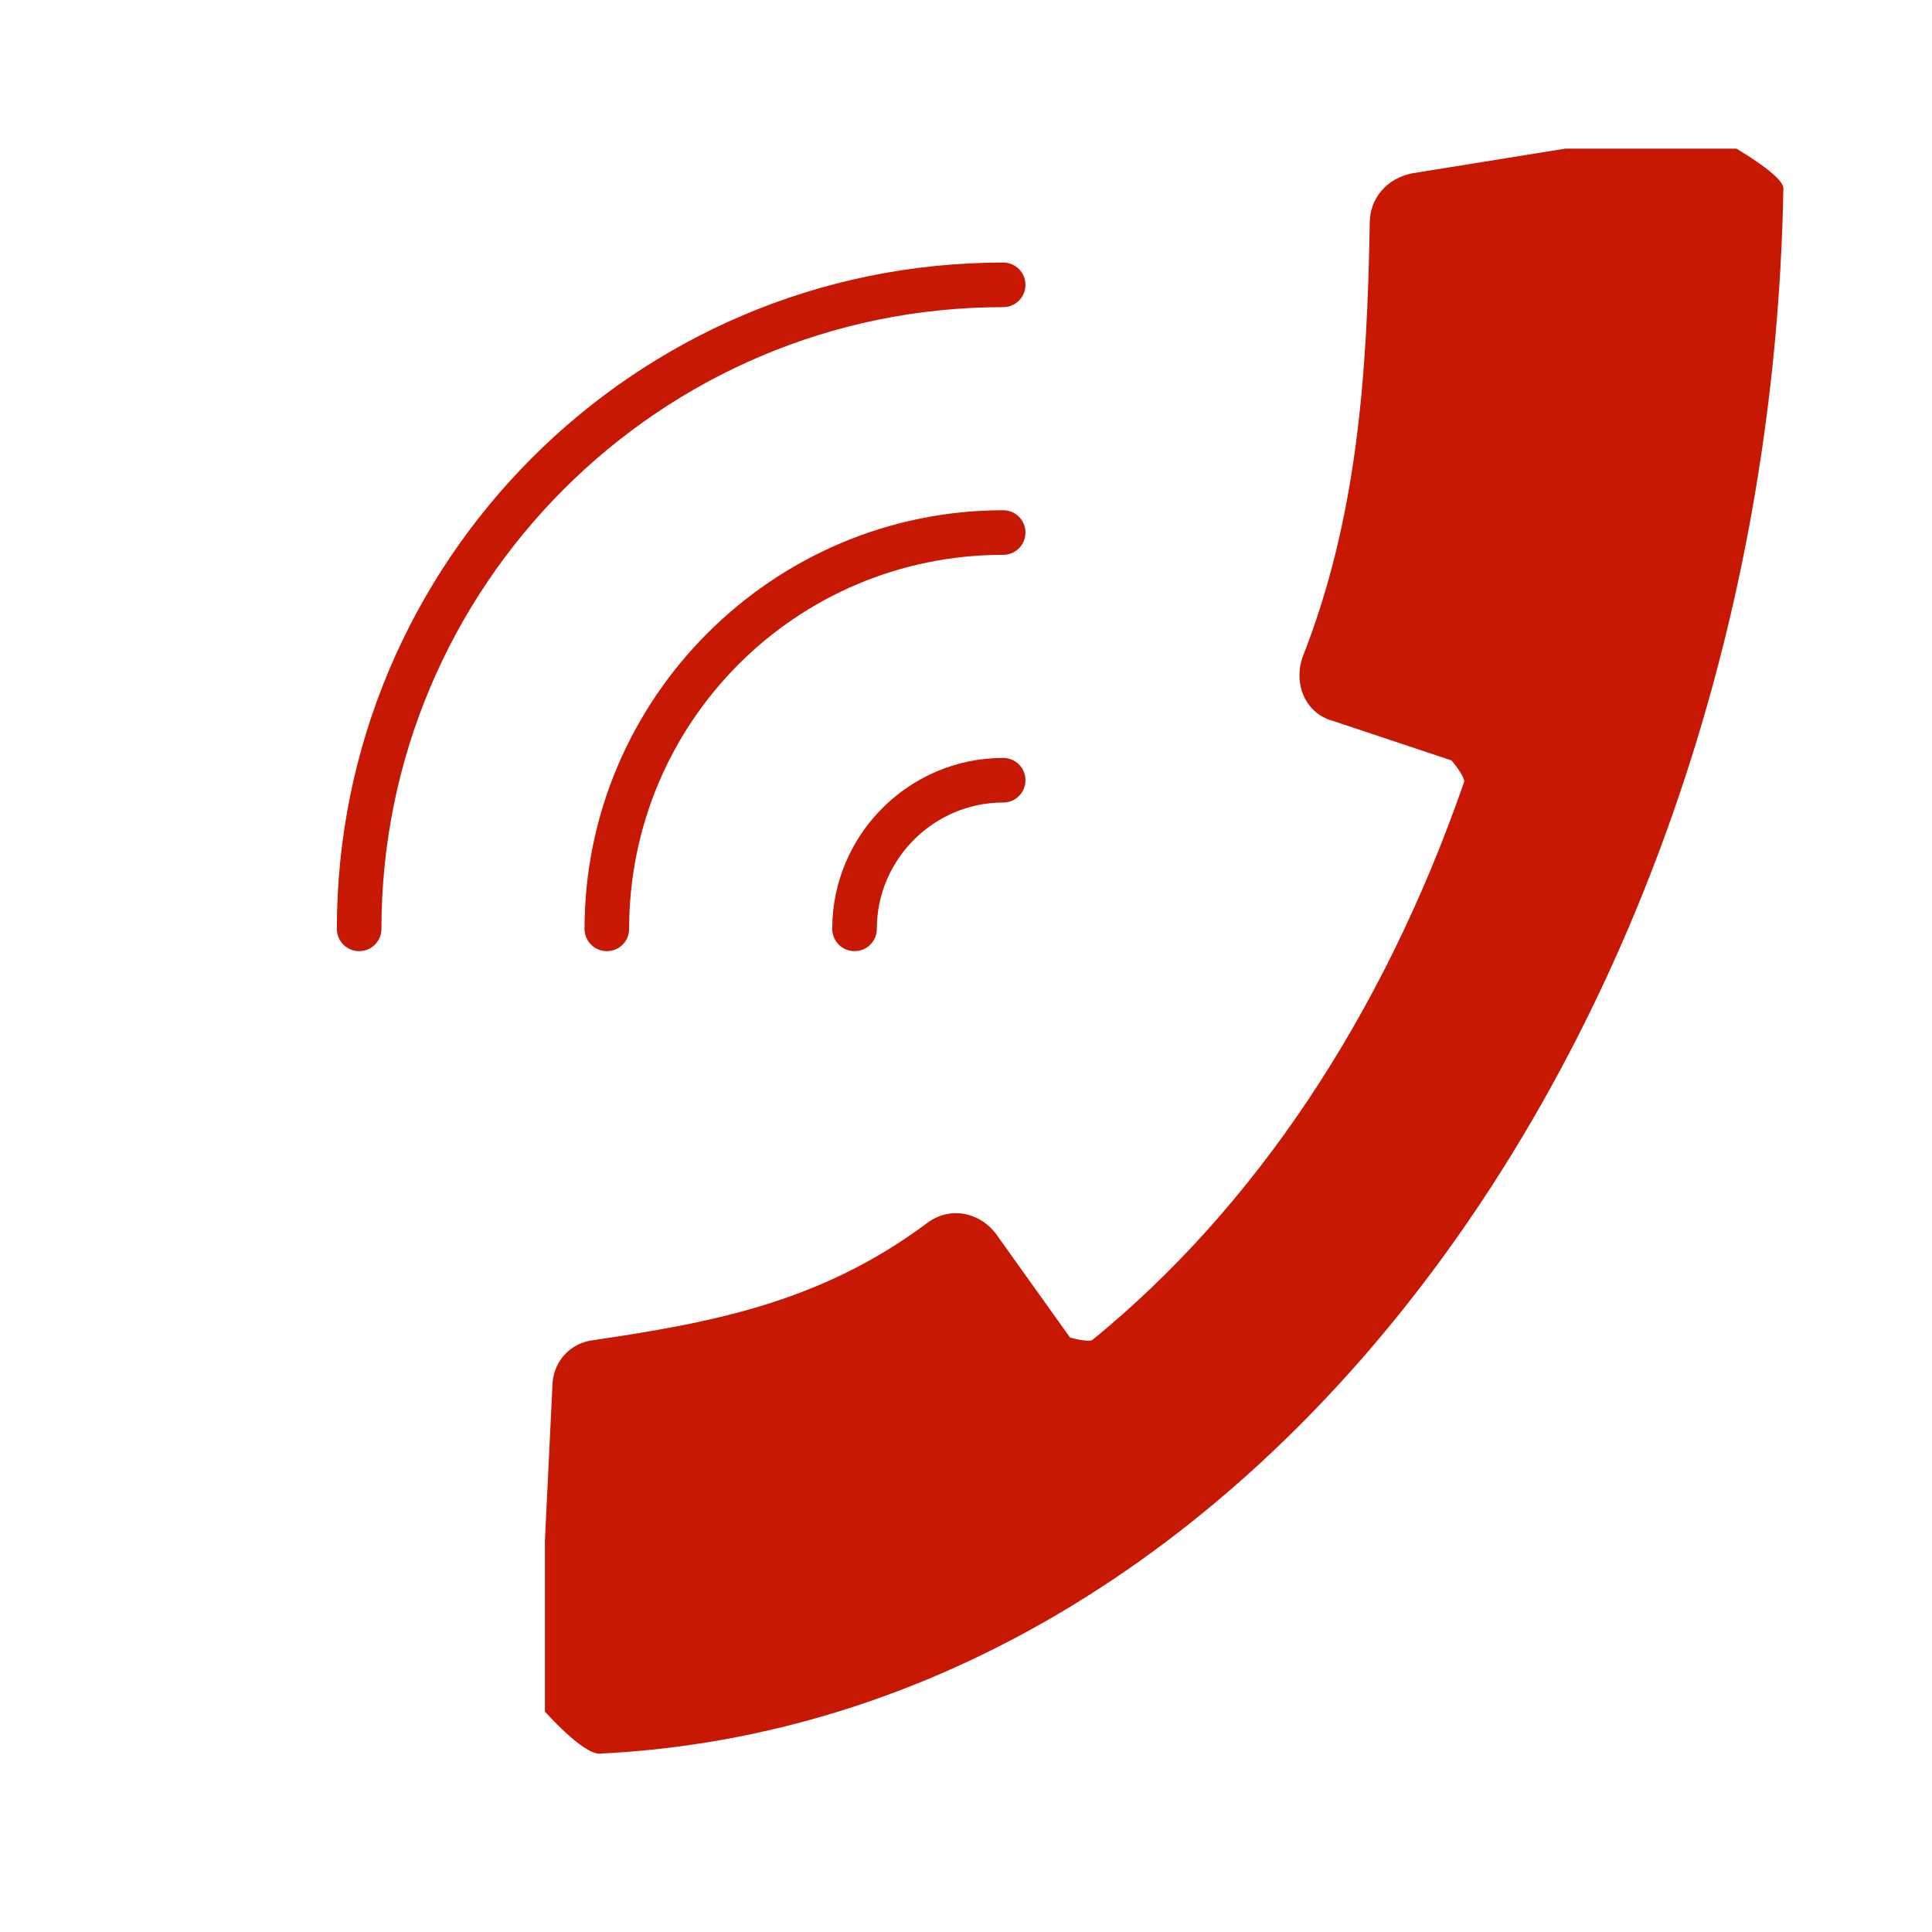 <?xml version="1.0" encoding="utf-8"?>
<svg xmlns="http://www.w3.org/2000/svg" xmlns:xlink="http://www.w3.org/1999/xlink" version="1.1" id="Ebene_1" x="0px" y="0px" viewBox="0 0 78 78" style="enable-background:new 0 0 78 78;" xml:space="preserve" width="50" height="50">
<style type="text/css">
	.st0{fill:#C71804;}
</style>
<g id="hinterleger_x5F_quadrat_x5F_2020_x5F_Dunkelgrau_x5F_ROT_x5F_aktiv_x5F_r0">
</g>
<g id="boenemann_x5F_Ikons_x5F_NEU2020_x5F_12_x5F_Telefon">
	<g>
		<path class="st0" d="M63.2,6L57,7c-1,0.2-1.7,1-1.7,2c-0.1,6.1-0.5,11.9-2.7,17.5c-0.4,1.1,0.1,2.3,1.2,2.6l4.8,1.6    c0,0,0.6,0.7,0.5,0.9c-3.3,9.5-8.5,17.2-15,22.5c-0.2,0.1-0.9-0.1-0.9-0.1l-3-4.2c-0.7-0.9-1.9-1.1-2.8-0.4    c-4.3,3.2-8.7,4-13.4,4.7c-1,0.1-1.7,0.9-1.7,1.9L22,62.2v6.9c0,0,1.5,1.7,2.2,1.7C51,69.5,71.4,40.9,72,7.6C72,7.1,70.1,6,70.1,6    H63.2z"/>
	</g>
	<g>
		<path class="st0" d="M34.5,38.4c-0.5,0-0.9-0.4-0.9-0.9c0-3.8,3.1-6.9,6.9-6.9c0.5,0,0.9,0.4,0.9,0.9s-0.4,0.9-0.9,0.9    c-2.8,0-5.1,2.3-5.1,5.1C35.4,38,35,38.4,34.5,38.4z"/>
	</g>
	<g>
		<path class="st0" d="M24.5,38.4c-0.5,0-0.9-0.4-0.9-0.9c0-9.3,7.6-16.9,16.9-16.9c0.5,0,0.9,0.4,0.9,0.9s-0.4,0.9-0.9,0.9    c-8.4,0-15.1,6.8-15.1,15.1C25.4,38,25,38.4,24.5,38.4z"/>
	</g>
	<g>
		<path class="st0" d="M14.5,38.4c-0.5,0-0.9-0.4-0.9-0.9c0-14.8,12-26.9,26.9-26.9c0.5,0,0.9,0.4,0.9,0.9s-0.4,0.9-0.9,0.9    c-13.9,0-25.1,11.3-25.1,25.1C15.4,38,15,38.4,14.5,38.4z"/>
	</g>
</g>
</svg>
